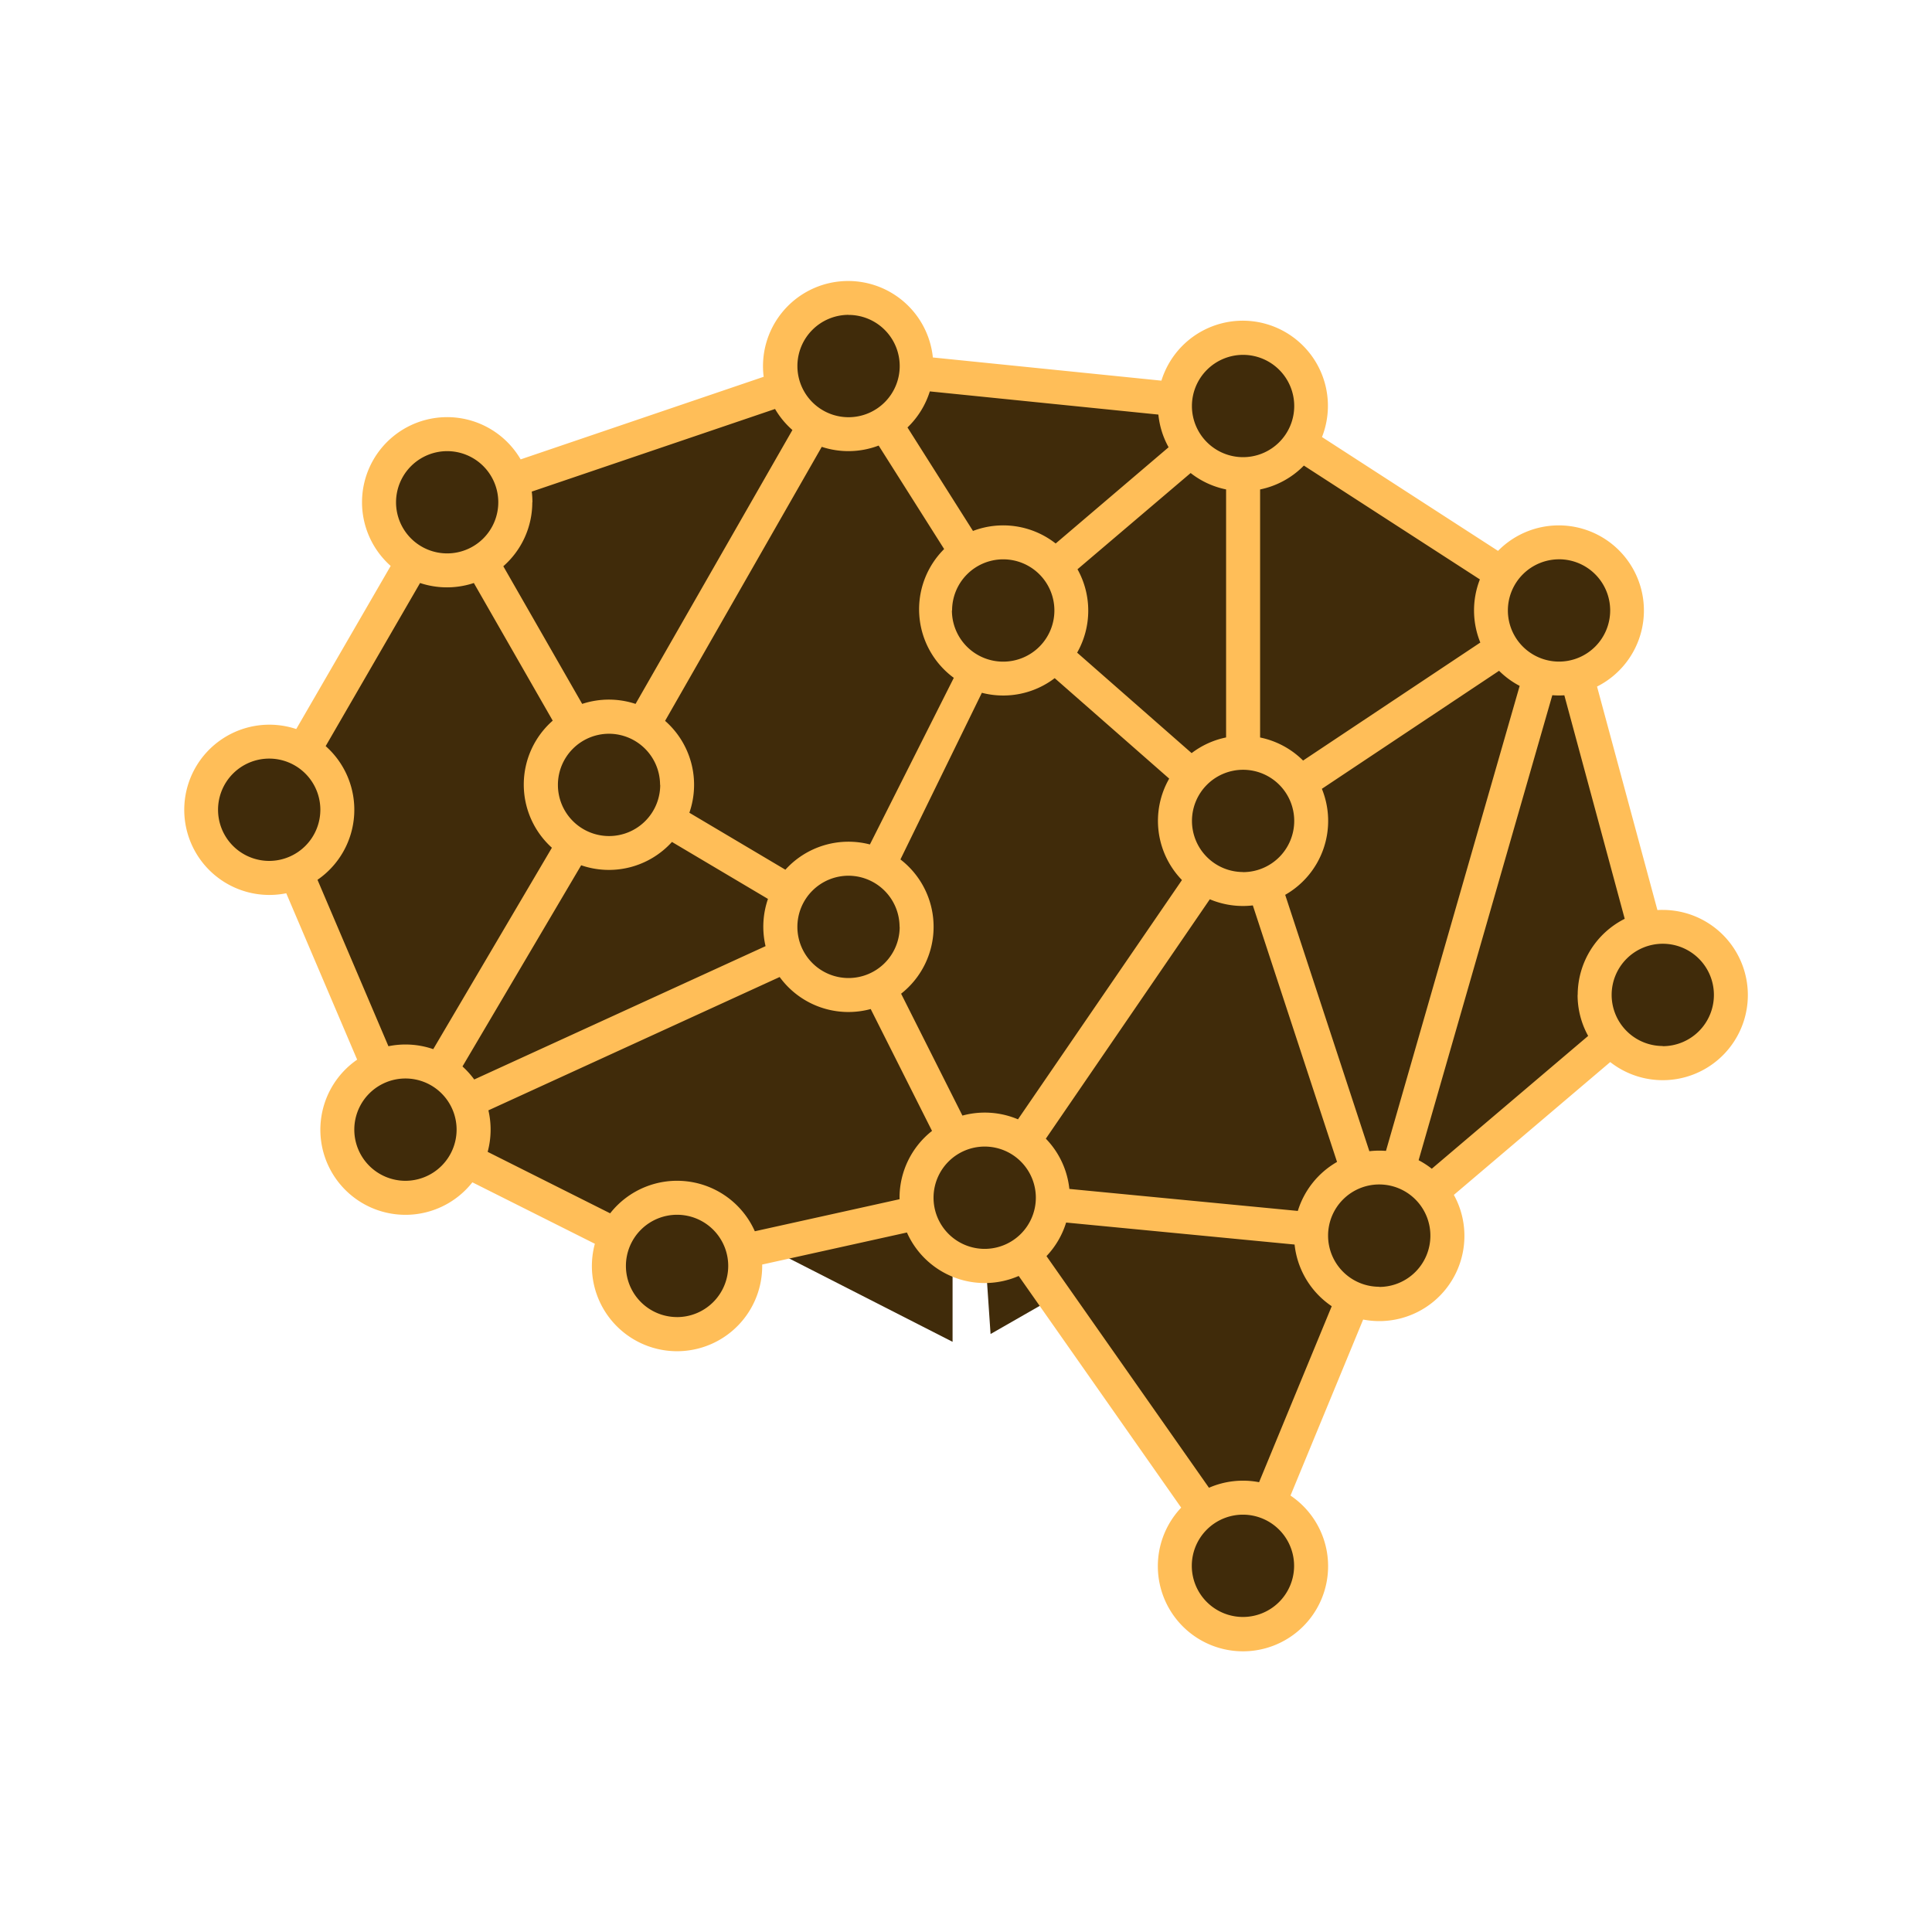<svg xmlns="http://www.w3.org/2000/svg" width="80" height="80" viewBox="0 0 80 80">
  <g id="Group_38463" data-name="Group 38463" transform="translate(-398 -1552)">
    <path id="Path_41977" data-name="Path 41977" d="M17826,1610.818l-11.492,5.5,11.037,5.966,11.848-5.966Z" transform="translate(-17388 -30)" fill="#402b0a"/>
    <path id="Path_41978" data-name="Path 41978" d="M17814.508,1617.13l10.936,5.153v15.279l-11.66-5.949Z" transform="translate(-17388 -30)" fill="#402b0a"/>
    <path id="Path_41979" data-name="Path 41979" d="M17826,1622.282l11.576-5.648v14.557l-10.559,6.048Z" transform="translate(-17388 -30)" fill="#402b0a"/>
    <g id="Group_38461" data-name="Group 38461">
      <g id="Group_38458" data-name="Group 38458" transform="translate(398 1552)">
        <rect id="Rectangle_15784" data-name="Rectangle 15784" width="80" height="80" fill="none"/>
        <g id="Group_38464" data-name="Group 38464" transform="translate(-372.852 -1878.968)">
          <path id="Path_41981" data-name="Path 41981" d="M17792.426,1925.448l-10.221,3.315-1.748-1.993-3.676,1.224v2.429l1.189,1.927-4.264,7.031-2.437.405-2.025,1.089v2.862l.639,1.144h3.2l3.115,7.374.586,1.21-2.2,1.3v1.444l.658,1.26.953.652h.586l1.189.476h.566l.385-.476.461-.652,1.074-.393,4.867,2.625.859.821v1.647l.766,1.652h1.881l1.307.386a.715.715,0,0,0,1-.386,7.109,7.109,0,0,0,.354-1.652v-.645l.471-.367.467-.635,5.443-.821.557-.364.762,1.186h.686s.426.8.688.635.365-.046.969,0h1.615l6.844,9.54v1.324l-.559,1.594v.657h0l.559,1.561h1.172l1.08.665h2.182s.428-.393.428-.665v-.575a4.92,4.92,0,0,1,0-.986,2.038,2.038,0,0,0,0-.657s.307-.174,0-.7a5.338,5.338,0,0,1-.428-.892v-.971l-.574-.353,1-3.223,1.744-3.653,3.4-1.2,1.193-2.92-1.193-1.1,7.457-6.34h1.23s-.232.559.756.621a14.457,14.457,0,0,0,1.793,0l.633-.621s-.7.09,0-.871.615-1.057.7-1.45,1.148,1.21,0-.766-2.34-2.269-2.34-2.269h-1.543v-.751l-2.617-8.858.717-.689s.545.4.67,0,.887-.652.887-.652v-2l-.352-.836v-.762h-.535l-.67-.631h-1.119s.145.227-.5,0-1.785.631-1.785.631h-1.457l-7.074-4.741v-4.232h-2.02l-.59-.4h-1.08l-.764.4-.408,1.623v-.588l-.559,1.384-.715-.349-3-.447-1.713-.588h-2.477s-.812-.281-.969,0h-1.373l-.762-.354v-1.083s-.631-.62-.557-.888-.57-.442-.836-.562a.87.87,0,0,0-.586,0h-1.615l-1.436.964c-.359.241,0,.887,0,.887v1.036Z" transform="translate(-17388 -30)" fill="#402b0a"/>
          <path id="Path_41980" data-name="Path 41980" d="M145.233,72.964q-.111,0-.22.007l-2.5-9.255a3.525,3.525,0,1,0-4.1-5.618l-7.289-4.714a3.526,3.526,0,1,0-6.649-2.335l-9.464-.96a3.526,3.526,0,1,0-7.006.8L97.942,54.309a3.524,3.524,0,1,0-5.382,4.412L88.65,65.475a3.525,3.525,0,1,0-.414,6.8l2.936,6.89a3.524,3.524,0,1,0,4.771,5.079l5.072,2.545a3.526,3.526,0,1,0,6.929.92c0-.02,0-.04,0-.06l5.993-1.327a3.525,3.525,0,0,0,4.628,1.8l6.728,9.593a3.525,3.525,0,1,0,4.527-.5l3.008-7.288a3.525,3.525,0,0,0,4.193-3.462,3.5,3.5,0,0,0-.437-1.7l6.475-5.5a3.525,3.525,0,1,0,2.176-6.3Zm-4.294-14.518a2.118,2.118,0,1,1-2.118,2.118A2.12,2.12,0,0,1,140.939,58.447Zm-2.483,4.617a3.538,3.538,0,0,0,.853.625l-5.536,19.255c-.092-.007-.185-.011-.279-.011a3.531,3.531,0,0,0-.409.024L129.6,72.34a3.523,3.523,0,0,0,1.519-4.39Zm-10.6,8.333a2.117,2.117,0,1,1,2.118-2.117A2.12,2.12,0,0,1,127.851,71.4Zm2.517-16.831,7.289,4.714a3.525,3.525,0,0,0,.018,2.614l-7.339,4.887a3.52,3.52,0,0,0-1.78-.955V55.554a3.525,3.525,0,0,0,1.813-.989Zm-2.517-4.584a2.118,2.118,0,1,1-2.118,2.118A2.12,2.12,0,0,1,127.851,49.981Zm-2.171,4.893a3.511,3.511,0,0,0,1.468.679v10.27a3.511,3.511,0,0,0-1.427.649l-4.741-4.16A3.52,3.52,0,0,0,121,58.859Zm-12.017,16,3.372-6.9a3.521,3.521,0,0,0,3.016-.606l4.741,4.16a3.519,3.519,0,0,0,.528,4.2l-6.79,9.908a3.525,3.525,0,0,0-2.3-.155l-2.539-5.047a3.522,3.522,0,0,0-.031-5.562Zm-1.264-.62a3.523,3.523,0,0,0-3.5,1.046l-3.976-2.359a3.521,3.521,0,0,0-1.005-3.805L110.41,53.79a3.523,3.523,0,0,0,2.356-.053l2.712,4.285a3.52,3.52,0,0,0,.400,5.333Zm1.233,3.413a2.118,2.118,0,1,1-2.118-2.118A2.12,2.12,0,0,1,113.632,73.667Zm2.17-13.1a2.118,2.118,0,1,1,2.117,2.117A2.12,2.12,0,0,1,115.8,60.564Zm-.921-9.073,9.463.96a3.5,3.5,0,0,0,.423,1.353l-4.676,3.985a3.521,3.521,0,0,0-3.424-.52l-2.712-4.285a3.539,3.539,0,0,0,.925-1.493Zm-3.366-3.167a2.118,2.118,0,1,1-2.118,2.118A2.12,2.12,0,0,1,111.514,48.324Zm-13.09,7.761a3.515,3.515,0,0,0-.028-.445l10.074-3.421a3.542,3.542,0,0,0,.719.871L102.7,64.434a3.527,3.527,0,0,0-2.21,0l-3.266-5.7a3.516,3.516,0,0,0,1.2-2.646Zm5.291,11.7a2.118,2.118,0,1,1-2.118-2.118A2.12,2.12,0,0,1,103.715,67.783ZM94.9,53.968a2.117,2.117,0,1,1-2.118,2.117A2.12,2.12,0,0,1,94.9,53.968ZM87.53,70.935a2.118,2.118,0,1,1,2.118-2.118A2.12,2.12,0,0,1,87.53,70.935Zm2,.783a3.521,3.521,0,0,0,.338-5.536l3.909-6.754a3.531,3.531,0,0,0,2.227,0l3.266,5.7a3.52,3.52,0,0,0-.034,5.262L94.323,78.73a3.531,3.531,0,0,0-1.856-.121Zm3.643,12.463a2.118,2.118,0,1,1,2.117-2.118A2.12,2.12,0,0,1,93.173,84.181Zm2.36-4.734,4.915-8.331a3.522,3.522,0,0,0,3.759-.966l3.976,2.359a3.529,3.529,0,0,0-.1,1.956L96.02,79.986a3.607,3.607,0,0,0-.486-.539Zm8.886,10.377a2.118,2.118,0,1,1,2.118-2.118A2.12,2.12,0,0,1,104.419,89.825Zm9.213-4.94c0,.02,0,.04,0,.06l-5.993,1.327a3.524,3.524,0,0,0-5.991-.743l-5.072-2.545a3.532,3.532,0,0,0,.031-1.719l12.06-5.521a3.522,3.522,0,0,0,3.77,1.326l2.539,5.047a3.521,3.521,0,0,0-1.345,2.768ZM117.157,87a2.118,2.118,0,1,1,2.118-2.118A2.12,2.12,0,0,1,117.157,87Zm9.322-14.476a3.525,3.525,0,0,0,1.781.254L131.747,83.4a3.541,3.541,0,0,0-1.624,2.029l-9.46-.911a3.515,3.515,0,0,0-.974-2.081Zm3.49,27.6a2.118,2.118,0,1,1-2.118-2.118A2.12,2.12,0,0,1,129.969,100.132Zm-1.45-3.462a3.524,3.524,0,0,0-2.075.23l-6.728-9.592a3.531,3.531,0,0,0,.813-1.39l9.46.911a3.529,3.529,0,0,0,1.538,2.554Zm4.975-8.093a2.118,2.118,0,1,1,2.118-2.118A2.12,2.12,0,0,1,133.494,88.576Zm8.214-12.087a3.5,3.5,0,0,0,.437,1.7l-6.475,5.5a3.542,3.542,0,0,0-.545-.353l5.536-19.255c.092.007.184.011.278.011q.111,0,.22-.007l2.5,9.255a3.531,3.531,0,0,0-1.947,3.152Zm3.526,2.118a2.117,2.117,0,1,1,2.118-2.117A2.12,2.12,0,0,1,145.234,78.607Z" transform="translate(296.469 1843.681)" fill="#ffbe58"/>
        </g>
      </g>
    </g>
  </g>
</svg>

